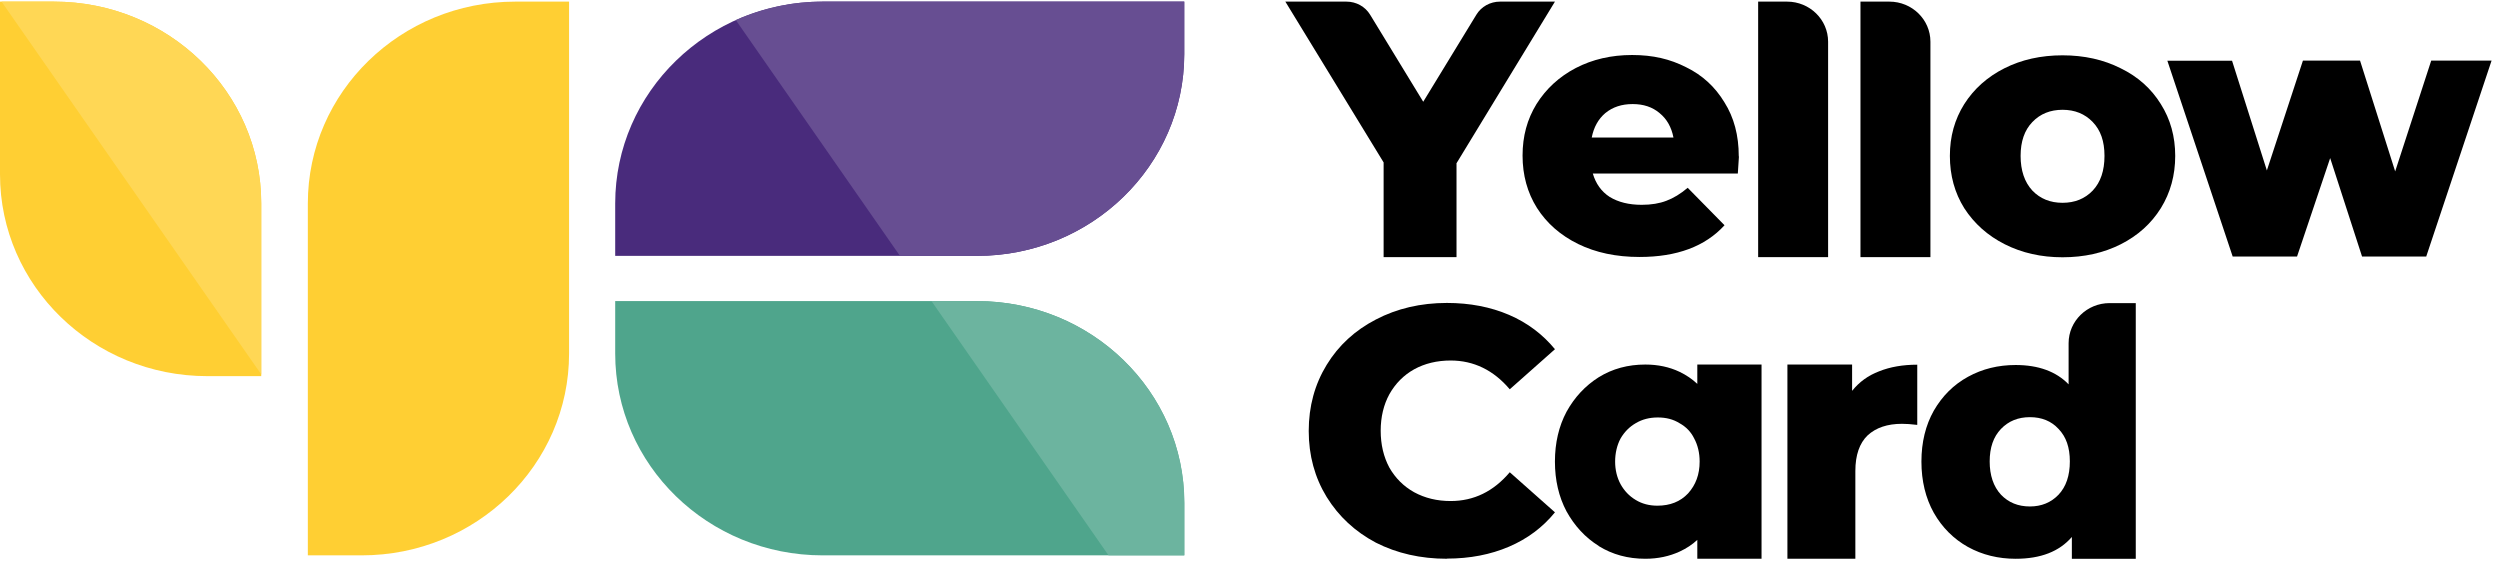 <svg width="289" height="65" viewBox="0 0 289 65" fill="none" xmlns="http://www.w3.org/2000/svg">
<g clip-path="url(#clip0_1042_29552)">
<path d="M246.895 35.039V64.594H239.507V62.072C238.058 63.753 235.911 64.594 233.012 64.594C231.009 64.594 229.166 64.147 227.502 63.234C225.838 62.304 224.514 60.98 223.548 59.281C222.6 57.581 222.117 55.595 222.117 53.359C222.117 51.123 222.6 49.155 223.548 47.473C224.532 45.773 225.838 44.467 227.502 43.555C229.166 42.642 230.991 42.195 233.012 42.195C235.642 42.195 237.7 42.947 239.131 44.431V39.673C239.131 37.114 241.26 35.039 243.872 35.039H246.878H246.895ZM234.658 58.547C235.982 58.547 237.091 58.1 237.968 57.187C238.845 56.257 239.274 54.969 239.274 53.341C239.274 51.713 238.845 50.496 237.968 49.584C237.127 48.672 236.018 48.224 234.658 48.224C233.299 48.224 232.189 48.672 231.313 49.584C230.436 50.496 230.007 51.749 230.007 53.341C230.007 54.933 230.436 56.239 231.313 57.187C232.189 58.1 233.299 58.547 234.658 58.547Z" fill="black"/>
<path d="M214.121 45.164C214.926 44.162 215.946 43.411 217.216 42.928C218.504 42.409 219.989 42.158 221.635 42.158V49.118C220.919 49.028 220.329 48.993 219.864 48.993C218.182 48.993 216.858 49.44 215.892 50.334C214.962 51.229 214.479 52.606 214.479 54.449V64.593H206.625V42.141H214.103V45.164H214.121Z" fill="black"/>
<path fill-rule="evenodd" clip-rule="evenodd" d="M184.813 63.126C186.405 64.11 188.194 64.593 190.198 64.593C191.665 64.593 192.989 64.307 194.188 63.752C194.957 63.394 195.637 62.947 196.209 62.41V64.593H203.634V42.141H196.209V44.377C195.619 43.822 194.939 43.357 194.152 42.981C192.989 42.427 191.665 42.141 190.198 42.141C188.194 42.141 186.405 42.624 184.813 43.608C183.257 44.592 182.022 45.916 181.092 47.597C180.197 49.279 179.75 51.211 179.75 53.358C179.75 55.505 180.197 57.437 181.092 59.119C182.022 60.8 183.257 62.142 184.813 63.108V63.126ZM195.136 57.043C194.241 57.992 193.06 58.457 191.593 58.457C190.663 58.457 189.822 58.242 189.089 57.795C188.337 57.347 187.765 56.739 187.336 55.97C186.924 55.201 186.709 54.324 186.709 53.358C186.709 52.392 186.924 51.462 187.336 50.692C187.783 49.923 188.373 49.333 189.089 48.921C189.84 48.474 190.681 48.259 191.647 48.259C192.613 48.259 193.436 48.474 194.152 48.921C194.903 49.333 195.476 49.923 195.851 50.692C196.263 51.462 196.478 52.356 196.478 53.358C196.478 54.843 196.03 56.059 195.136 57.043Z" fill="black"/>
<path d="M167.265 64.592C164.224 64.592 161.487 63.966 159.054 62.732C156.656 61.462 154.76 59.708 153.364 57.454C151.987 55.2 151.289 52.66 151.289 49.815C151.289 46.97 151.987 44.43 153.364 42.176C154.742 39.922 156.638 38.186 159.054 36.934C161.487 35.664 164.224 35.02 167.265 35.02C169.913 35.02 172.31 35.485 174.439 36.397C176.568 37.309 178.339 38.651 179.753 40.369L174.529 45.002C172.65 42.784 170.36 41.675 167.695 41.675C166.12 41.675 164.707 42.015 163.472 42.694C162.256 43.374 161.308 44.34 160.61 45.575C159.948 46.791 159.608 48.205 159.608 49.797C159.608 51.389 159.948 52.821 160.61 54.055C161.308 55.272 162.256 56.22 163.472 56.9C164.725 57.579 166.12 57.919 167.695 57.919C170.378 57.919 172.65 56.81 174.529 54.592L179.753 59.225C178.339 60.961 176.568 62.285 174.439 63.197C172.31 64.109 169.913 64.575 167.265 64.575V64.592Z" fill="black"/>
<path fill-rule="evenodd" clip-rule="evenodd" d="M280.478 29.635L288.027 7.004H281.05L276.882 19.813L272.82 7.004H266.219L262.05 19.706L258.025 7.022H250.547L258.097 29.653H265.539L269.368 18.275L273.053 29.653H280.495L280.478 29.635Z" fill="black"/>
<path d="M238.43 29.741C235.962 29.741 233.743 29.241 231.757 28.239C229.771 27.237 228.215 25.841 227.07 24.07C225.961 22.299 225.406 20.277 225.406 18.023C225.406 15.769 225.961 13.801 227.07 12.03C228.197 10.259 229.754 8.881 231.704 7.897C233.689 6.895 235.926 6.395 238.43 6.395C240.935 6.395 243.171 6.895 245.157 7.897C247.143 8.863 248.682 10.241 249.791 12.03C250.9 13.783 251.455 15.787 251.455 18.023C251.455 20.26 250.9 22.281 249.791 24.07C248.682 25.841 247.143 27.237 245.157 28.239C243.171 29.241 240.935 29.741 238.43 29.741ZM238.43 23.444C239.844 23.444 241.007 22.979 241.919 22.031C242.832 21.065 243.279 19.723 243.279 18.023C243.279 16.324 242.832 15.053 241.919 14.105C241.007 13.157 239.844 12.692 238.43 12.692C237.017 12.692 235.854 13.157 234.942 14.105C234.029 15.053 233.582 16.36 233.582 18.023C233.582 19.687 234.029 21.047 234.942 22.031C235.854 22.979 237.017 23.444 238.43 23.444Z" fill="black"/>
<path d="M203.242 0.188H206.588C209.2 0.188 211.329 2.263 211.329 4.821V29.725H203.242V0.188Z" fill="black"/>
<path d="M215.07 0.188H218.416C221.028 0.188 223.157 2.263 223.157 4.821V29.725H215.07V0.188Z" fill="black"/>
<path d="M201.019 18.113C201.019 18.113 200.983 18.829 200.893 20.063H184.13C184.47 21.226 185.114 22.139 186.08 22.765C187.082 23.373 188.299 23.677 189.783 23.677C190.893 23.677 191.841 23.516 192.628 23.212C193.451 22.908 194.274 22.407 195.097 21.709L199.355 26.039C197.118 28.49 193.845 29.706 189.533 29.706C186.832 29.706 184.47 29.205 182.43 28.204C180.391 27.202 178.799 25.806 177.672 24.035C176.562 22.264 176.008 20.242 176.008 17.988C176.008 15.734 176.545 13.784 177.618 12.031C178.727 10.259 180.248 8.864 182.162 7.862C184.094 6.86 186.259 6.359 188.674 6.359C191.089 6.359 193.057 6.825 194.918 7.773C196.796 8.685 198.263 10.045 199.337 11.816C200.446 13.569 201.001 15.645 201.001 18.06L201.019 18.113ZM188.728 12.031C187.476 12.031 186.438 12.37 185.579 13.068C184.756 13.766 184.237 14.714 184.005 15.895H193.451C193.218 14.696 192.682 13.748 191.841 13.068C191.018 12.37 189.98 12.031 188.746 12.031H188.728Z" fill="black"/>
<path d="M168.373 18.901V29.725H159.946V18.776L148.586 0.188H155.653C156.78 0.188 157.817 0.76 158.39 1.708L164.526 11.763L170.663 1.708C171.235 0.76 172.273 0.188 173.4 0.188H179.751L168.355 18.901H168.373Z" fill="black"/>
<path d="M35.586 23.517C35.586 10.636 46.32 0.188 59.559 0.188H65.785V40.87C65.785 53.751 55.051 64.199 41.812 64.199H35.586V23.517Z" fill="#FFCF33"/>
<path d="M0 20.153C0 33.034 10.734 43.482 23.973 43.482H30.199V23.517C30.217 10.636 19.483 0.188 6.226 0.188H0V20.153Z" fill="#FFCF33"/>
<path d="M30.218 43.303L0.18 0.188H6.227C19.465 0.188 30.2 10.636 30.2 23.517V43.321L30.218 43.303Z" fill="#FFD755"/>
<path d="M112.927 34.805C126.166 34.805 136.9 45.253 136.9 58.134V64.199H95.09C81.851 64.199 71.117 53.751 71.117 40.87V34.805H112.927Z" fill="#4FA58C"/>
<path d="M128.146 64.199L107.68 34.805H112.939C126.178 34.805 136.913 45.253 136.913 58.134V64.199H128.146Z" fill="#6CB49F"/>
<path d="M112.927 29.581C126.166 29.581 136.9 19.133 136.9 6.252V0.188H95.09C81.851 0.188 71.117 10.636 71.117 23.517V29.581H112.927Z" fill="#492B7C"/>
<path d="M104.036 29.581L85.055 2.316C88.114 0.957 91.513 0.188 95.091 0.188H136.901V6.252C136.901 19.133 126.167 29.581 112.928 29.581H104.036Z" fill="#674E92"/>
</g>
<defs>
<clipPath id="clip0_1042_29552">
<rect width="288.018" height="64.405" fill="white" transform="translate(0 0.188)"/>
</clipPath>
</defs>
</svg>
